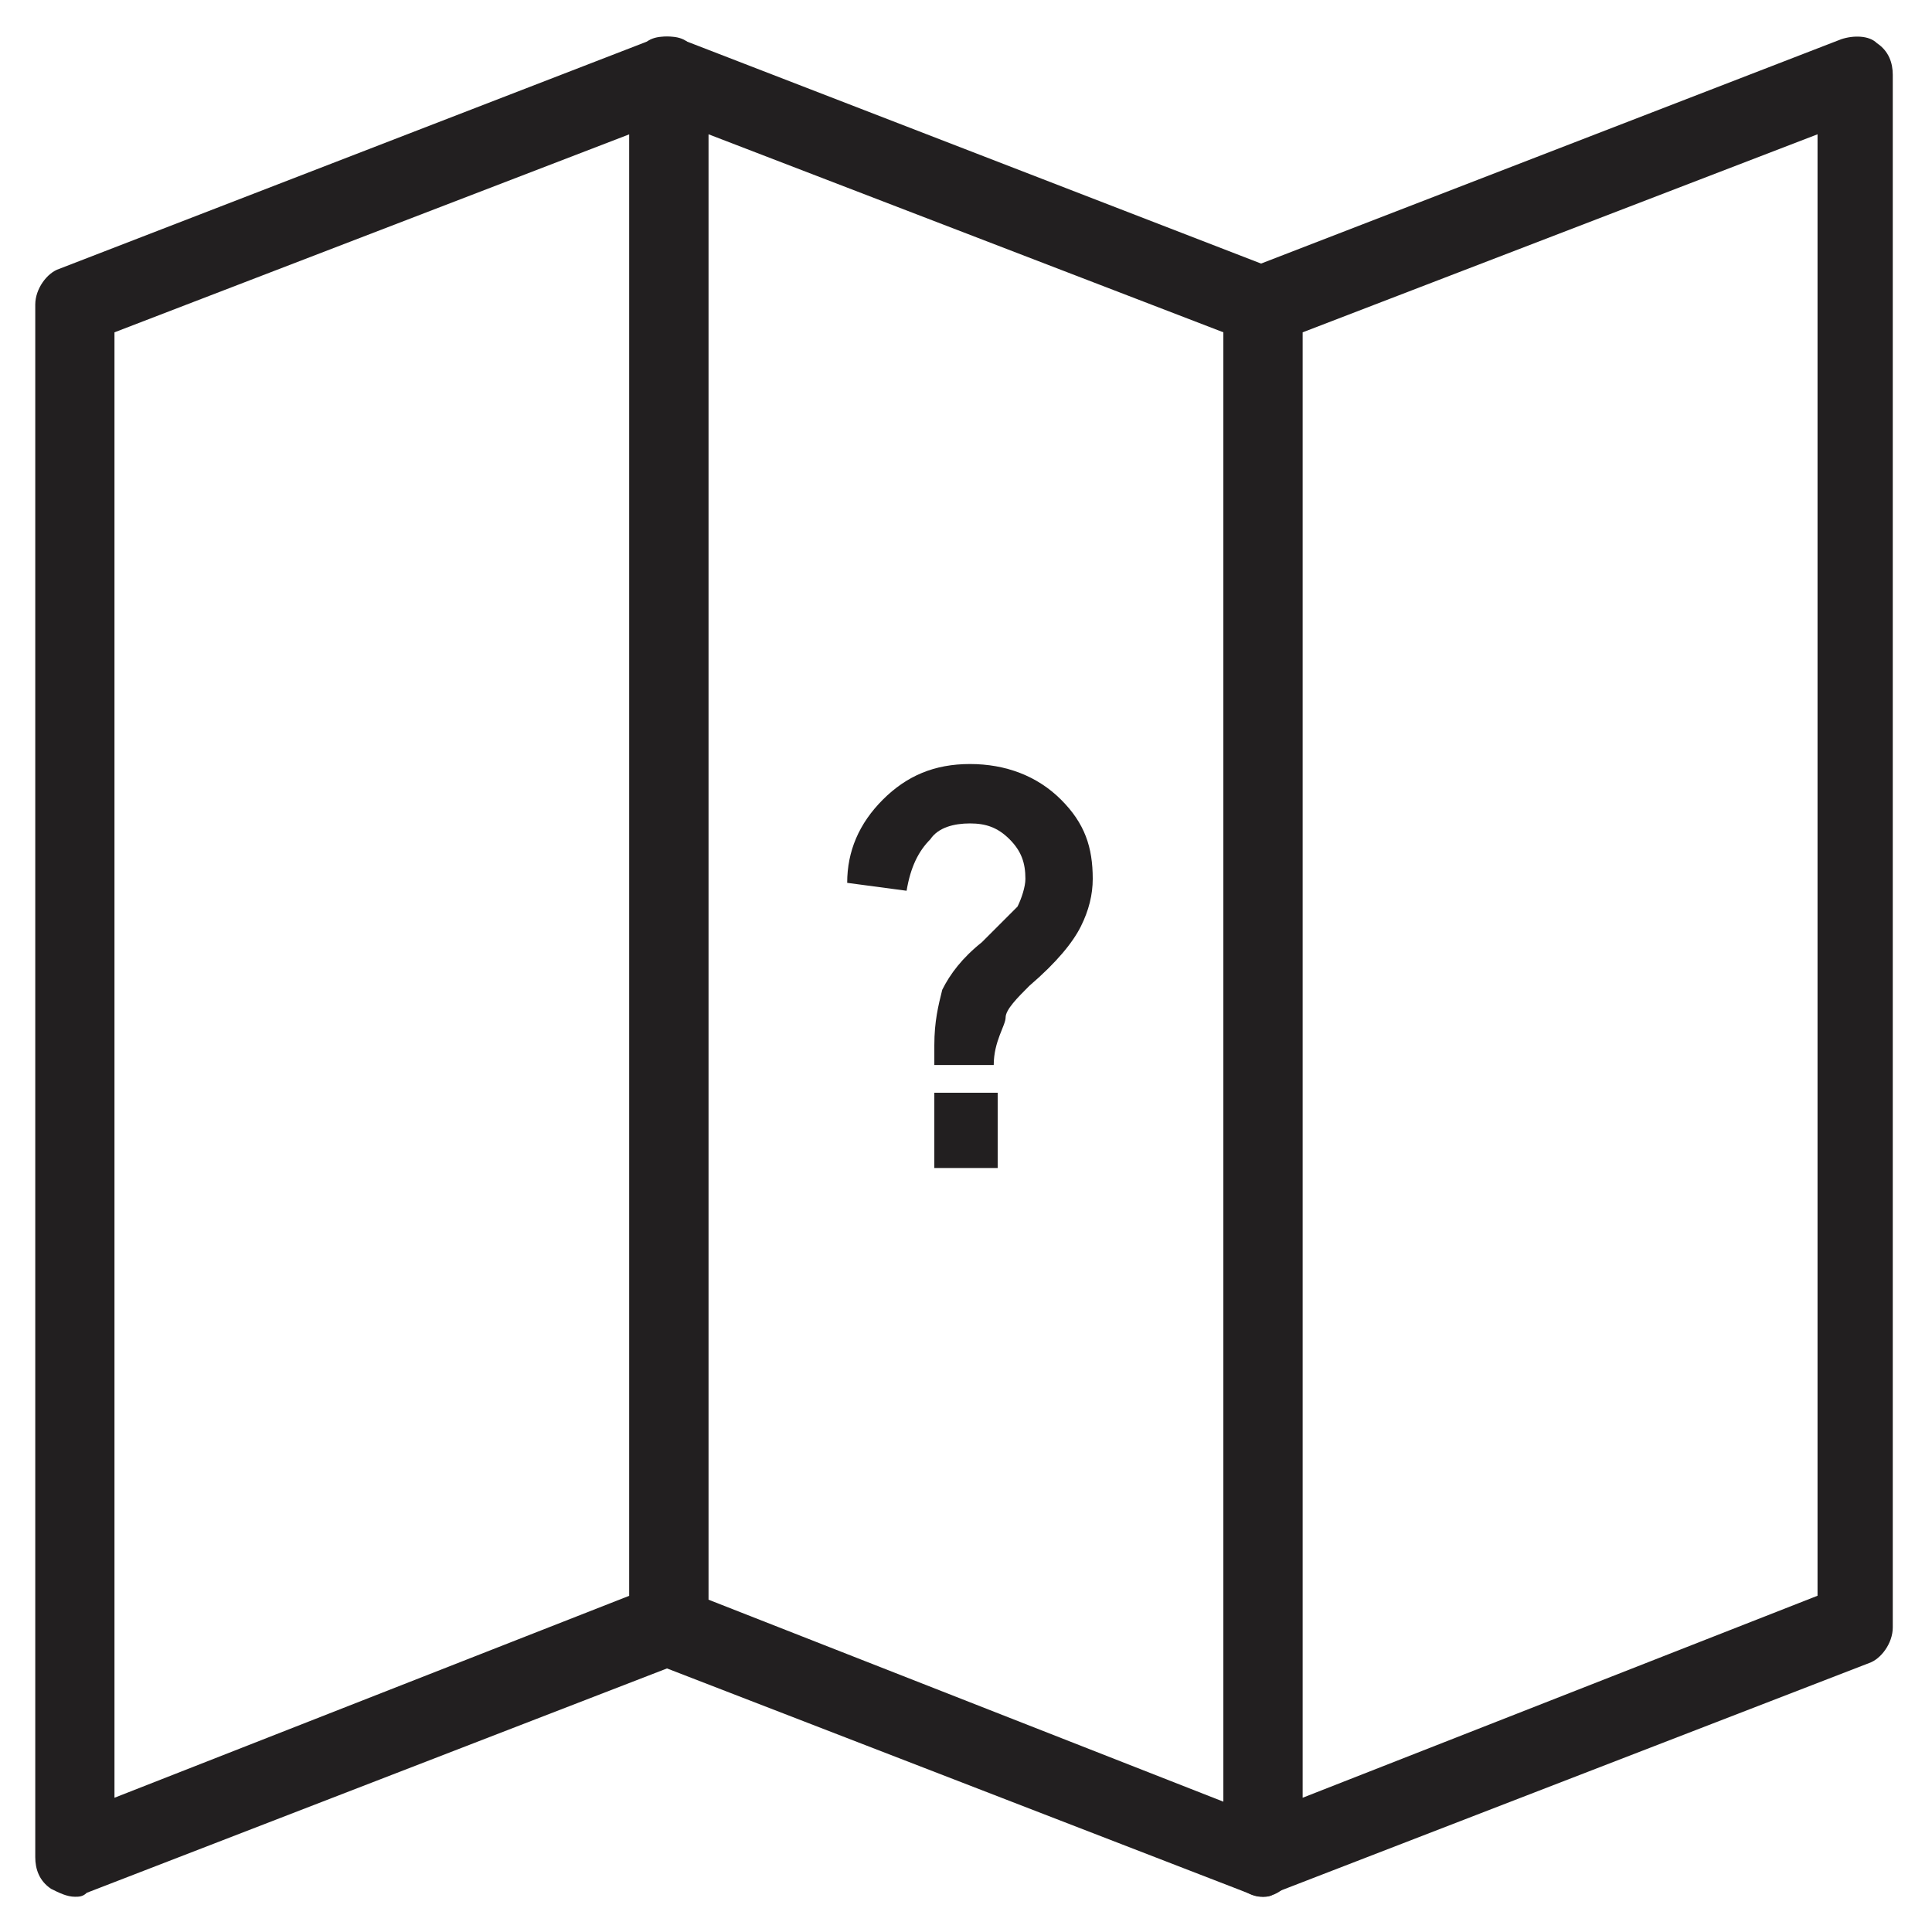 <?xml version="1.0" encoding="UTF-8"?>
<!-- Uploaded to: SVG Repo, www.svgrepo.com, Generator: SVG Repo Mixer Tools -->
<svg width="800px" height="800px" version="1.1" viewBox="144 144 512 512" xmlns="http://www.w3.org/2000/svg">
 <g fill="#221f20">
  <path d="m163.84 646.66c-2.098 0-4.199-1.051-6.297-2.098-3.148-2.098-4.199-5.246-4.199-8.398v-411.45c0-4.199 3.148-8.398 6.297-9.445l157.44-60.879c3.148-1.051 7.348-1.051 9.445 1.051 3.148 2.098 4.199 5.246 4.199 8.398v411.45c0 4.199-3.148 8.398-6.297 9.445l-157.44 60.879c-1.047 1.047-2.098 1.047-3.148 1.047zm10.496-414.59v388.35l136.45-53.531v-387.3z"/>
  <path d="m478.72 646.66c-2.098 0-4.199-1.051-6.297-2.098-3.148-2.098-4.199-5.246-4.199-8.398v-411.45c0-4.199 3.148-8.398 6.297-9.445l157.44-60.879c3.148-1.051 7.348-1.051 9.445 1.051 3.148 2.098 4.199 5.246 4.199 8.398v411.45c0 4.199-3.148 8.398-6.297 9.445l-157.44 60.879c-1.051 1.047-2.098 1.047-3.148 1.047zm10.496-414.59v388.35l136.45-53.531v-387.3z"/>
  <path d="m478.72 646.66c-1.051 0-2.098 0-4.199-1.051l-157.44-60.879c-4.199-1.051-6.297-5.246-6.297-9.445v-411.45c0-3.148 2.098-6.297 4.199-8.398 2.098-2.098 6.297-2.098 9.445-1.051l157.44 60.879c4.199 1.051 6.297 5.246 6.297 9.445v411.45c0 3.148-2.098 6.297-4.199 8.398-1.047 1.051-3.148 2.102-5.246 2.102zm-146.95-78.723 136.45 53.531v-389.4l-136.45-52.48z"/>
  <path d="m407.35 426.24h-15.742v-5.246c0-6.297 1.051-10.496 2.098-14.695 2.098-4.199 5.246-8.398 10.496-12.594 5.246-5.246 8.398-8.398 9.445-9.445 1.051-2.098 2.098-5.246 2.098-7.348 0-4.199-1.051-7.348-4.199-10.496-3.148-3.148-6.297-4.199-10.496-4.199s-8.398 1.051-10.496 4.199c-3.148 3.148-5.246 7.348-6.297 13.645l-15.742-2.098c0-8.398 3.148-15.742 9.445-22.043 6.297-6.297 13.645-9.445 23.09-9.445s17.844 3.148 24.141 9.445 8.398 12.594 8.398 20.992c0 4.199-1.051 8.398-3.148 12.594-2.098 4.199-6.297 9.445-13.645 15.742-3.148 3.148-6.297 6.297-6.297 8.398 0 2.098-3.148 6.297-3.148 12.594zm-15.746 27.289v-19.941h16.793v19.941z"/>
 </g>
</svg>